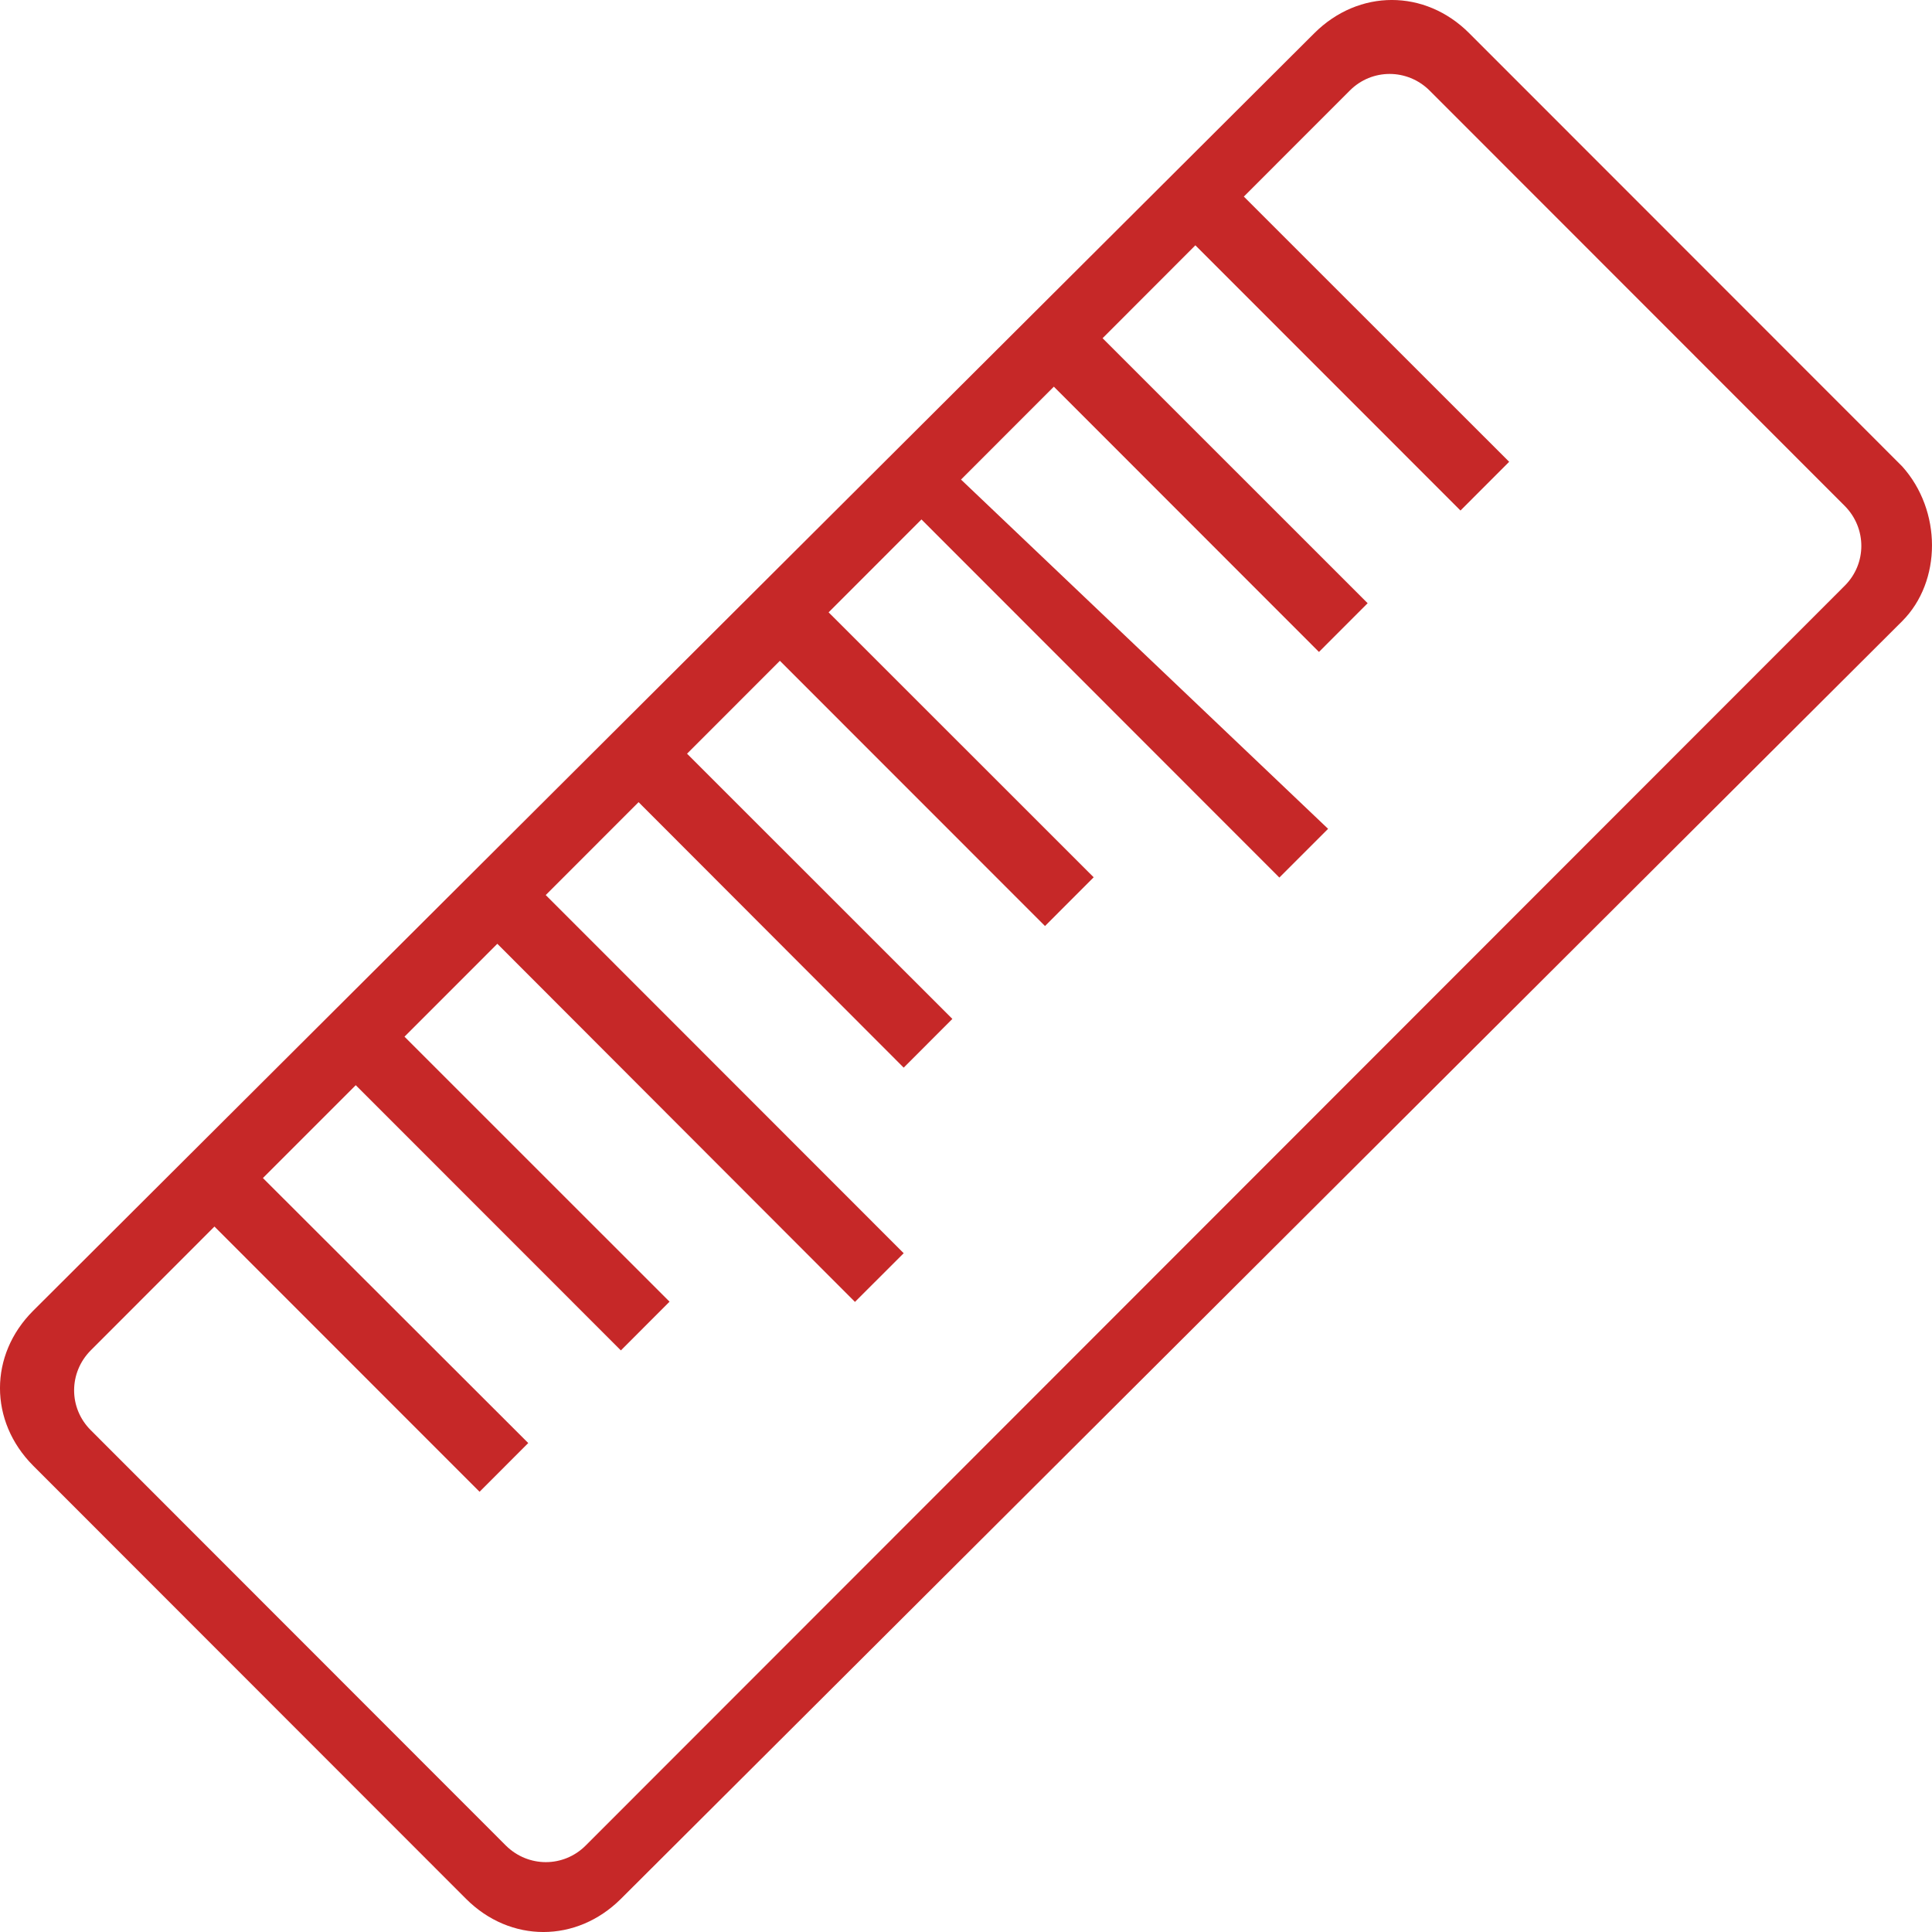 <svg width="36px" height="36px" viewBox="0 0 36 36" version="1.1" xmlns:xlink="http://www.w3.org/1999/xlink" xmlns="http://www.w3.org/2000/svg">
    <path d="M27.375 0.617L35.444 8.69C36.185 9.513 36.185 10.833 35.444 11.575L11.569 35.383C10.742 36.206 9.508 36.206 8.685 35.383L0.617 27.31C-0.206 26.482 -0.206 25.248 0.617 24.425L24.492 0.617C25.319 -0.206 26.552 -0.206 27.375 0.617ZM10.912 34.39L34.375 10.913C34.786 10.502 34.786 9.844 34.375 9.428L26.637 1.686C26.222 1.275 25.564 1.275 25.153 1.686L23.177 3.663L28.121 8.605L27.214 9.513L22.274 4.571L20.545 6.302L25.484 11.24L24.577 12.148L19.637 7.205L17.907 8.936L24.747 15.444L23.839 16.352L17.17 9.679L15.44 11.41L20.379 16.347L19.472 17.255L14.532 12.313L12.802 14.044L17.746 18.986L16.839 19.894L11.899 14.947L10.169 16.678L16.839 23.352L15.931 24.259L9.267 17.586L7.537 19.317L12.476 24.255L11.569 25.163L6.629 20.221L4.899 21.951L9.843 26.889L8.936 27.797L3.996 22.855L1.69 25.163C1.278 25.579 1.278 26.236 1.69 26.648L9.427 34.39C9.843 34.801 10.5 34.801 10.912 34.39Z" id="Shape" fill="#c62828" fill-rule="evenodd" stroke="none" />
</svg>

